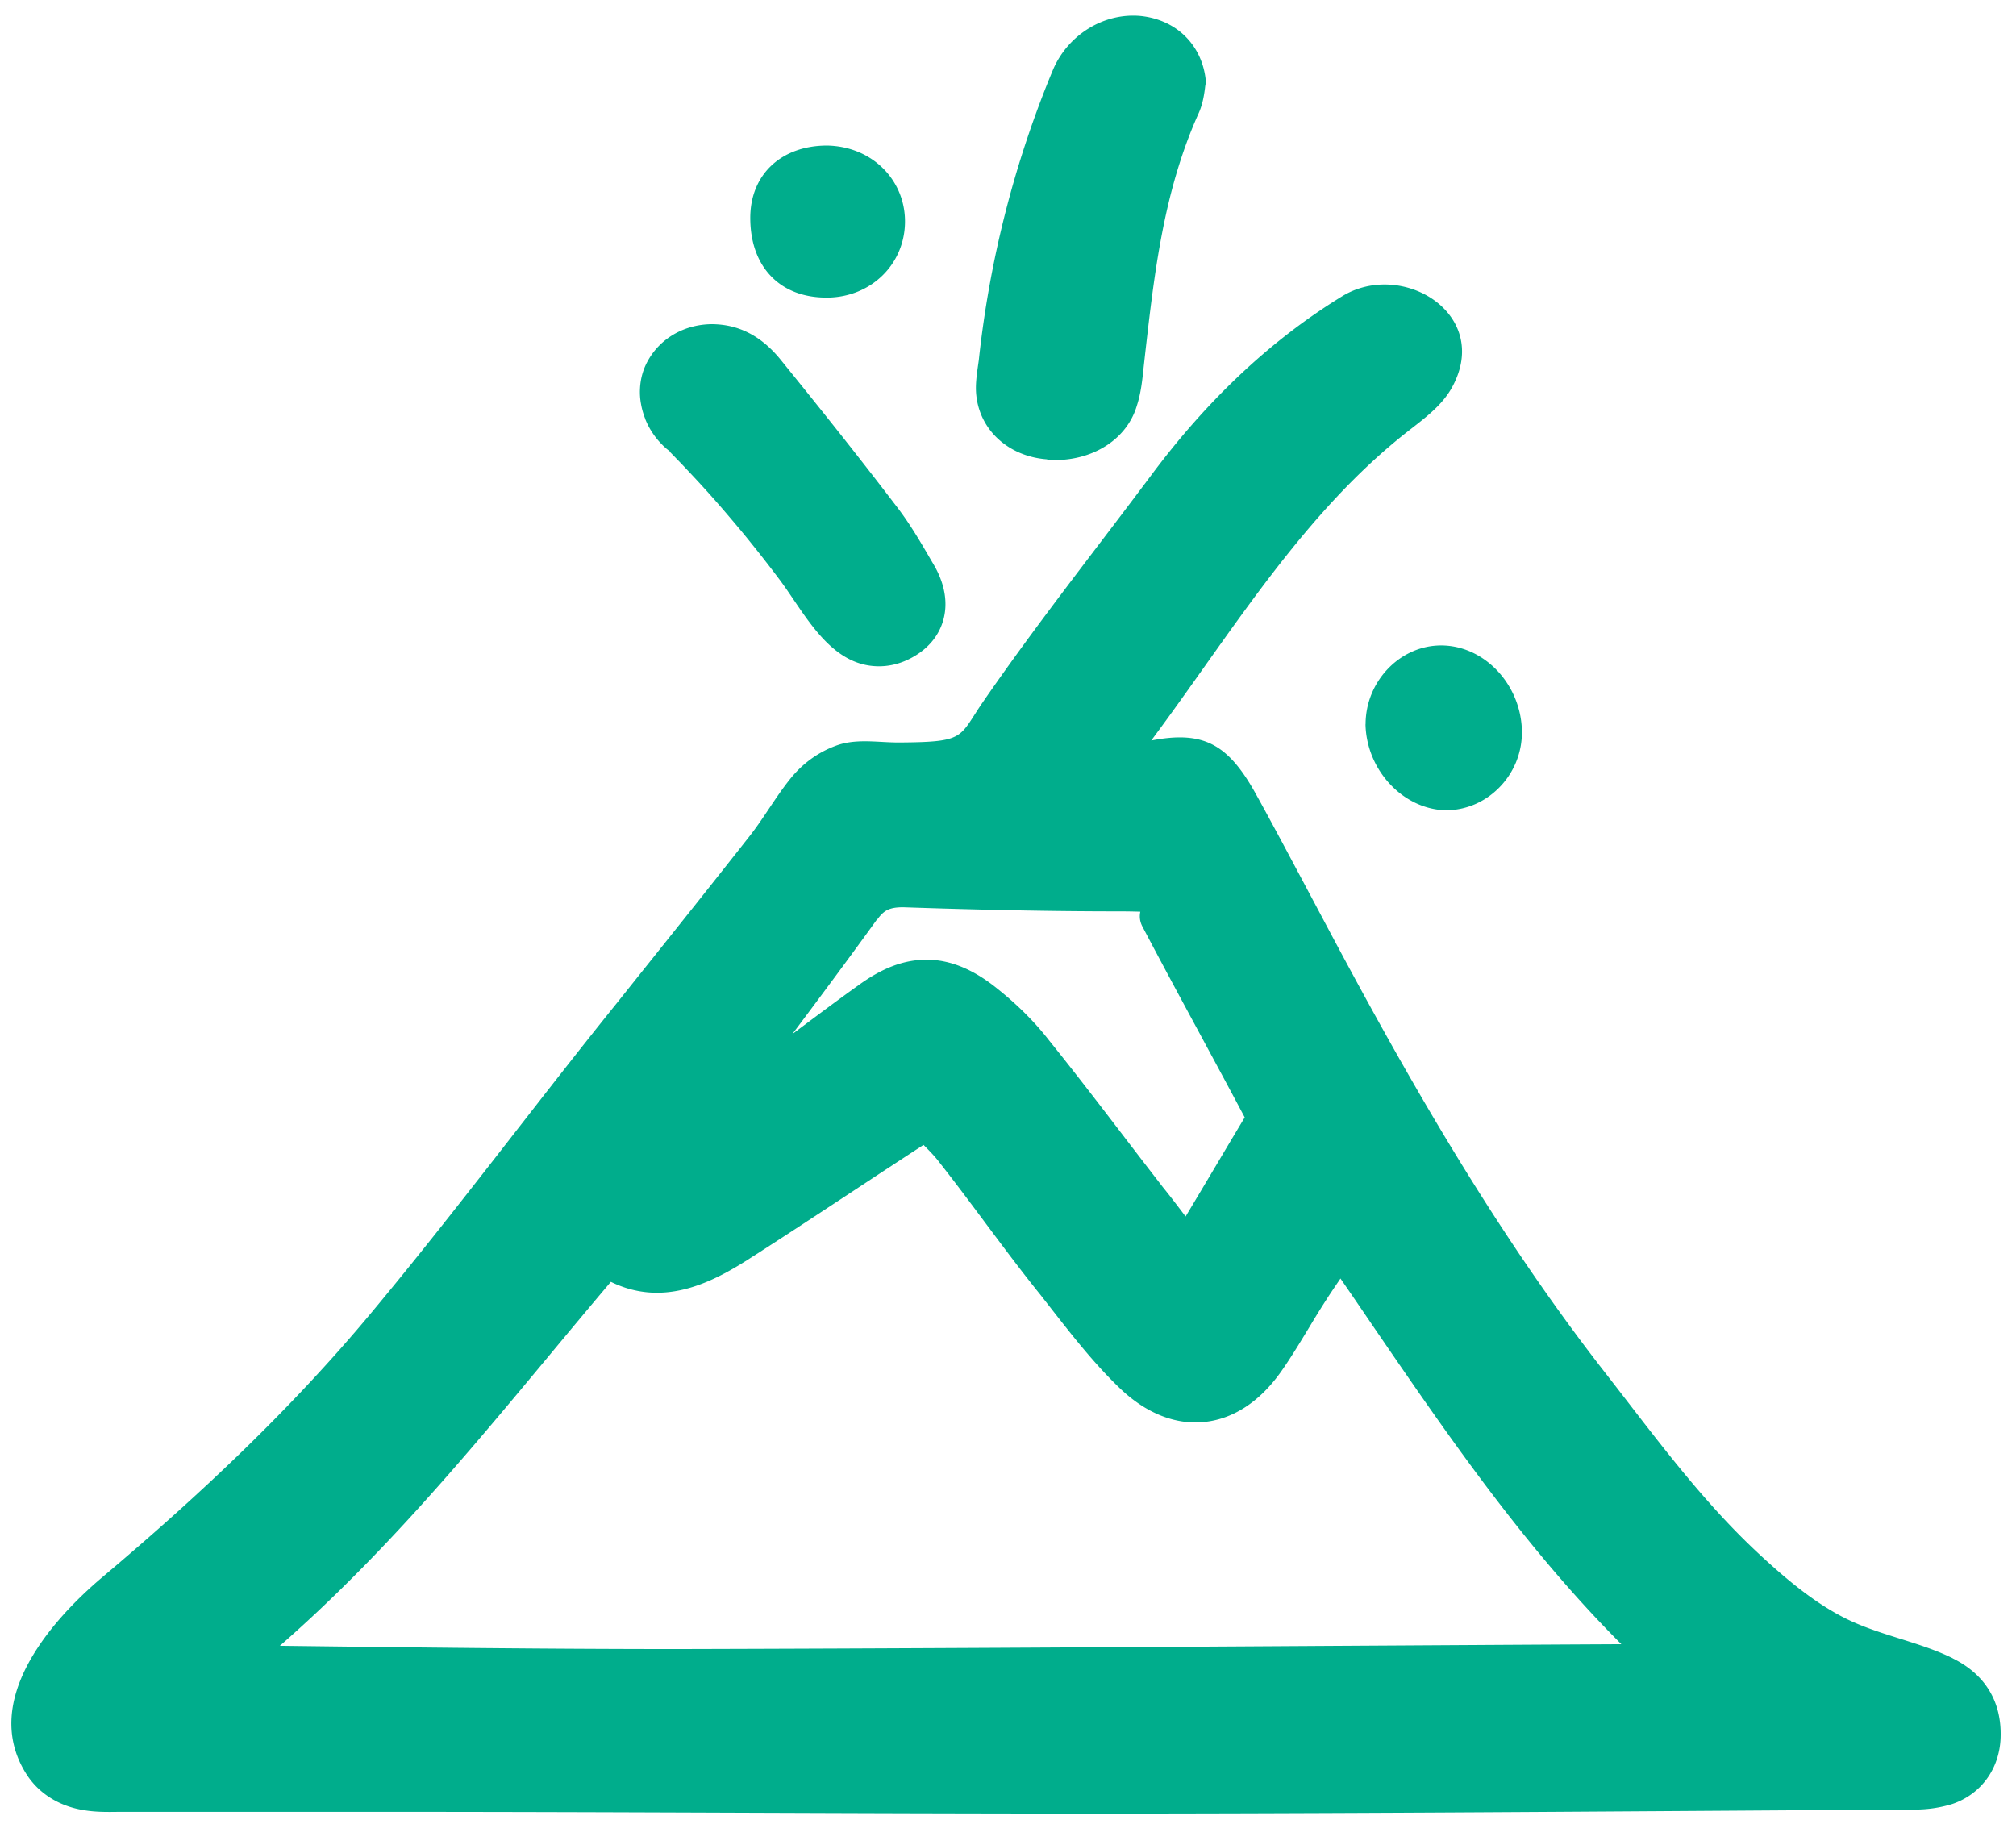 <svg id="Layer_1" data-name="Layer 1" xmlns="http://www.w3.org/2000/svg" viewBox="0 0 236 216"><defs><style>.cls-1{fill:#00ad8c}</style></defs><path class="cls-1" d="M228.62 194.14c-1.41-.7-2.88-1.23-4.37-1.72-2.67-.88-5.4-1.61-7.94-2.83-3.81-1.84-7.31-4.81-10.4-7.68-6.79-6.3-12.27-13.85-17.95-21.14-13.37-17.12-23.92-35.9-33.33-53.65l-1.98-3.72c-1.88-3.52-3.81-7.17-5.79-10.73-3.2-5.65-6.11-7.14-12.09-5.98l1.04-1.41c8.86-12.06 17.06-25.42 28.93-34.73 1.95-1.53 4.05-3.03 5.25-5.22 4.68-8.54-5.83-14.96-12.88-10.64-8.77 5.38-16.07 12.55-22.23 20.79-6.62 8.87-13.49 17.53-19.78 26.65-2.92 4.24-1.97 4.73-9.78 4.79-2.45.02-5.06-.51-7.44.37-2.15.79-3.93 2.1-5.38 3.9-1.72 2.14-3.07 4.56-4.77 6.72-4.3 5.47-8.72 11.01-13 16.36l-2.4 3.01c-9.73 12.06-18.96 24.52-28.87 36.41-9.43 11.33-20.2 21.44-31.44 30.91-6.05 5.1-14.3 14.49-8.98 23.01 1.42 2.28 3.79 3.8 6.66 4.28 1.43.26 2.85.24 4.23.22h31.49c13.71 0 27.64.05 41.12.1 13.48.05 27.42.1 41.13.1 24.13 0 48.7-.16 72.46-.32 8.03-.05 16.05-.11 24.06-.15 1.5 0 2.95-.22 4.35-.65 3.37-1.14 5.54-4.12 5.66-7.78.14-4.24-1.84-7.41-5.6-9.27zm-125.98-86.45l.15-.17c.74-1 1.43-1.3 2.91-1.31 9.34.32 17.56.48 25.1.48 1.21 0 2.08.02 2.69.04-.11.5-.09 1.09.24 1.73 2.13 4.05 4.27 8.02 6.54 12.22 1.79 3.32 3.61 6.68 5.44 10.13-1.04 1.73-2.1 3.51-3.19 5.35-1.2 2.01-2.43 4.09-3.73 6.25-.97-1.28-1.79-2.36-2.65-3.42-1.47-1.9-2.94-3.81-4.4-5.72-2.9-3.79-5.9-7.71-8.93-11.47-1.68-2.17-3.77-4.25-6.21-6.18-2.74-2.18-5.42-3.27-8.13-3.27s-5.26 1.01-8.03 3.03c-2.27 1.62-4.54 3.32-6.73 4.96-.32.24-.63.48-.95.71 3.3-4.4 6.64-8.89 9.88-13.38zm50.88 85c-24.33.15-49.5.3-74.24.36-15.4 0-31.06-.19-46.23-.38h-.29c11.96-10.45 21.89-22.39 31.52-33.97 2.36-2.84 4.79-5.76 7.23-8.64 5.92 2.89 11.36.37 15.95-2.54 4.14-2.64 8.34-5.41 12.4-8.08 2.73-1.8 5.47-3.6 8.25-5.41.71.71 1.38 1.39 1.95 2.16 1.78 2.26 3.53 4.61 5.23 6.89 2.09 2.8 4.25 5.7 6.5 8.49l1.14 1.46c2.57 3.29 5.22 6.69 8.27 9.59 3.02 2.85 6.4 4.18 9.73 3.85 3.39-.33 6.48-2.33 8.96-5.79 1.17-1.65 2.23-3.41 3.26-5.11.68-1.13 1.36-2.25 2.08-3.36.48-.76 1-1.52 1.57-2.36l.12-.18c1.23 1.78 2.45 3.57 3.66 5.35 8.75 12.79 17.77 25.99 29.22 37.46-12.09.06-24.19.14-36.28.21zM122.54 53.76l.12.08h.42c.14.02.27.02.4.02 4.65 0 8.49-2.55 9.61-6.39.47-1.43.63-2.96.77-4.3l.21-1.89c1.06-9.29 2.16-18.91 6.21-27.94.52-1.12.68-2.27.78-3.03.02-.18.04-.34.07-.47l.04-.22-.02-.22c-.43-4.13-3.42-7.09-7.62-7.53-4.3-.4-8.5 2.18-10.26 6.29-4.5 10.81-7.43 22.27-8.69 34.02l-.09.63c-.15 1.07-.33 2.29-.2 3.47.43 4.11 3.79 7.14 8.23 7.49zM75.52 49.02c.22.56.5 1.1.83 1.6.33.51.71.98 1.14 1.41.13.14.27.27.42.4.08.08.17.15.26.22.06.05.15.09.2.15.02.02.03.05.04.07.03.05.06.08.1.12.21.22.43.44.64.66.02.02.08.1.1.1.29.3.58.6.87.91.55.58 1.1 1.17 1.64 1.75.54.59 1.08 1.18 1.61 1.78s1.06 1.2 1.58 1.81 1.04 1.22 1.55 1.83c.51.61 1.02 1.23 1.52 1.86.5.62 1 1.25 1.49 1.88a136.489 136.489 0 0 1 1.71 2.23c3.01 4 5.9 10.2 11.68 10.2 1.32 0 2.64-.34 3.9-1.04 1.85-1.02 3.1-2.52 3.62-4.35.56-1.98.21-4.18-1.04-6.38l-.3-.51c-1.28-2.2-2.59-4.48-4.26-6.61-3.84-5.04-8.01-10.31-13.54-17.13-2.28-2.74-4.91-4.02-7.97-4.03-3.11.03-5.87 1.56-7.37 4.11-.31.53-.56 1.09-.73 1.68a7.61 7.61 0 0 0-.29 1.77c-.03.6.01 1.2.12 1.78.1.59.27 1.17.49 1.73zM96.74 34.84h.23c4.99-.1 8.85-3.84 8.97-8.69.06-2.35-.79-4.57-2.38-6.25-1.7-1.79-4.08-2.81-6.73-2.86-5.38 0-9 3.4-9 8.47 0 2.89.88 5.29 2.55 6.95 1.57 1.56 3.76 2.38 6.35 2.38z"/><path class="cls-1" d="M159.85 84.79c.12 5.42 4.46 10.01 9.5 10.07h.1c2.4-.07 4.62-1.1 6.27-2.89a9.178 9.178 0 0 0 2.43-6.67c-.12-2.75-1.34-5.4-3.35-7.26-1.85-1.71-4.17-2.59-6.52-2.47-4.64.24-8.42 4.36-8.42 9.22z"/></svg>